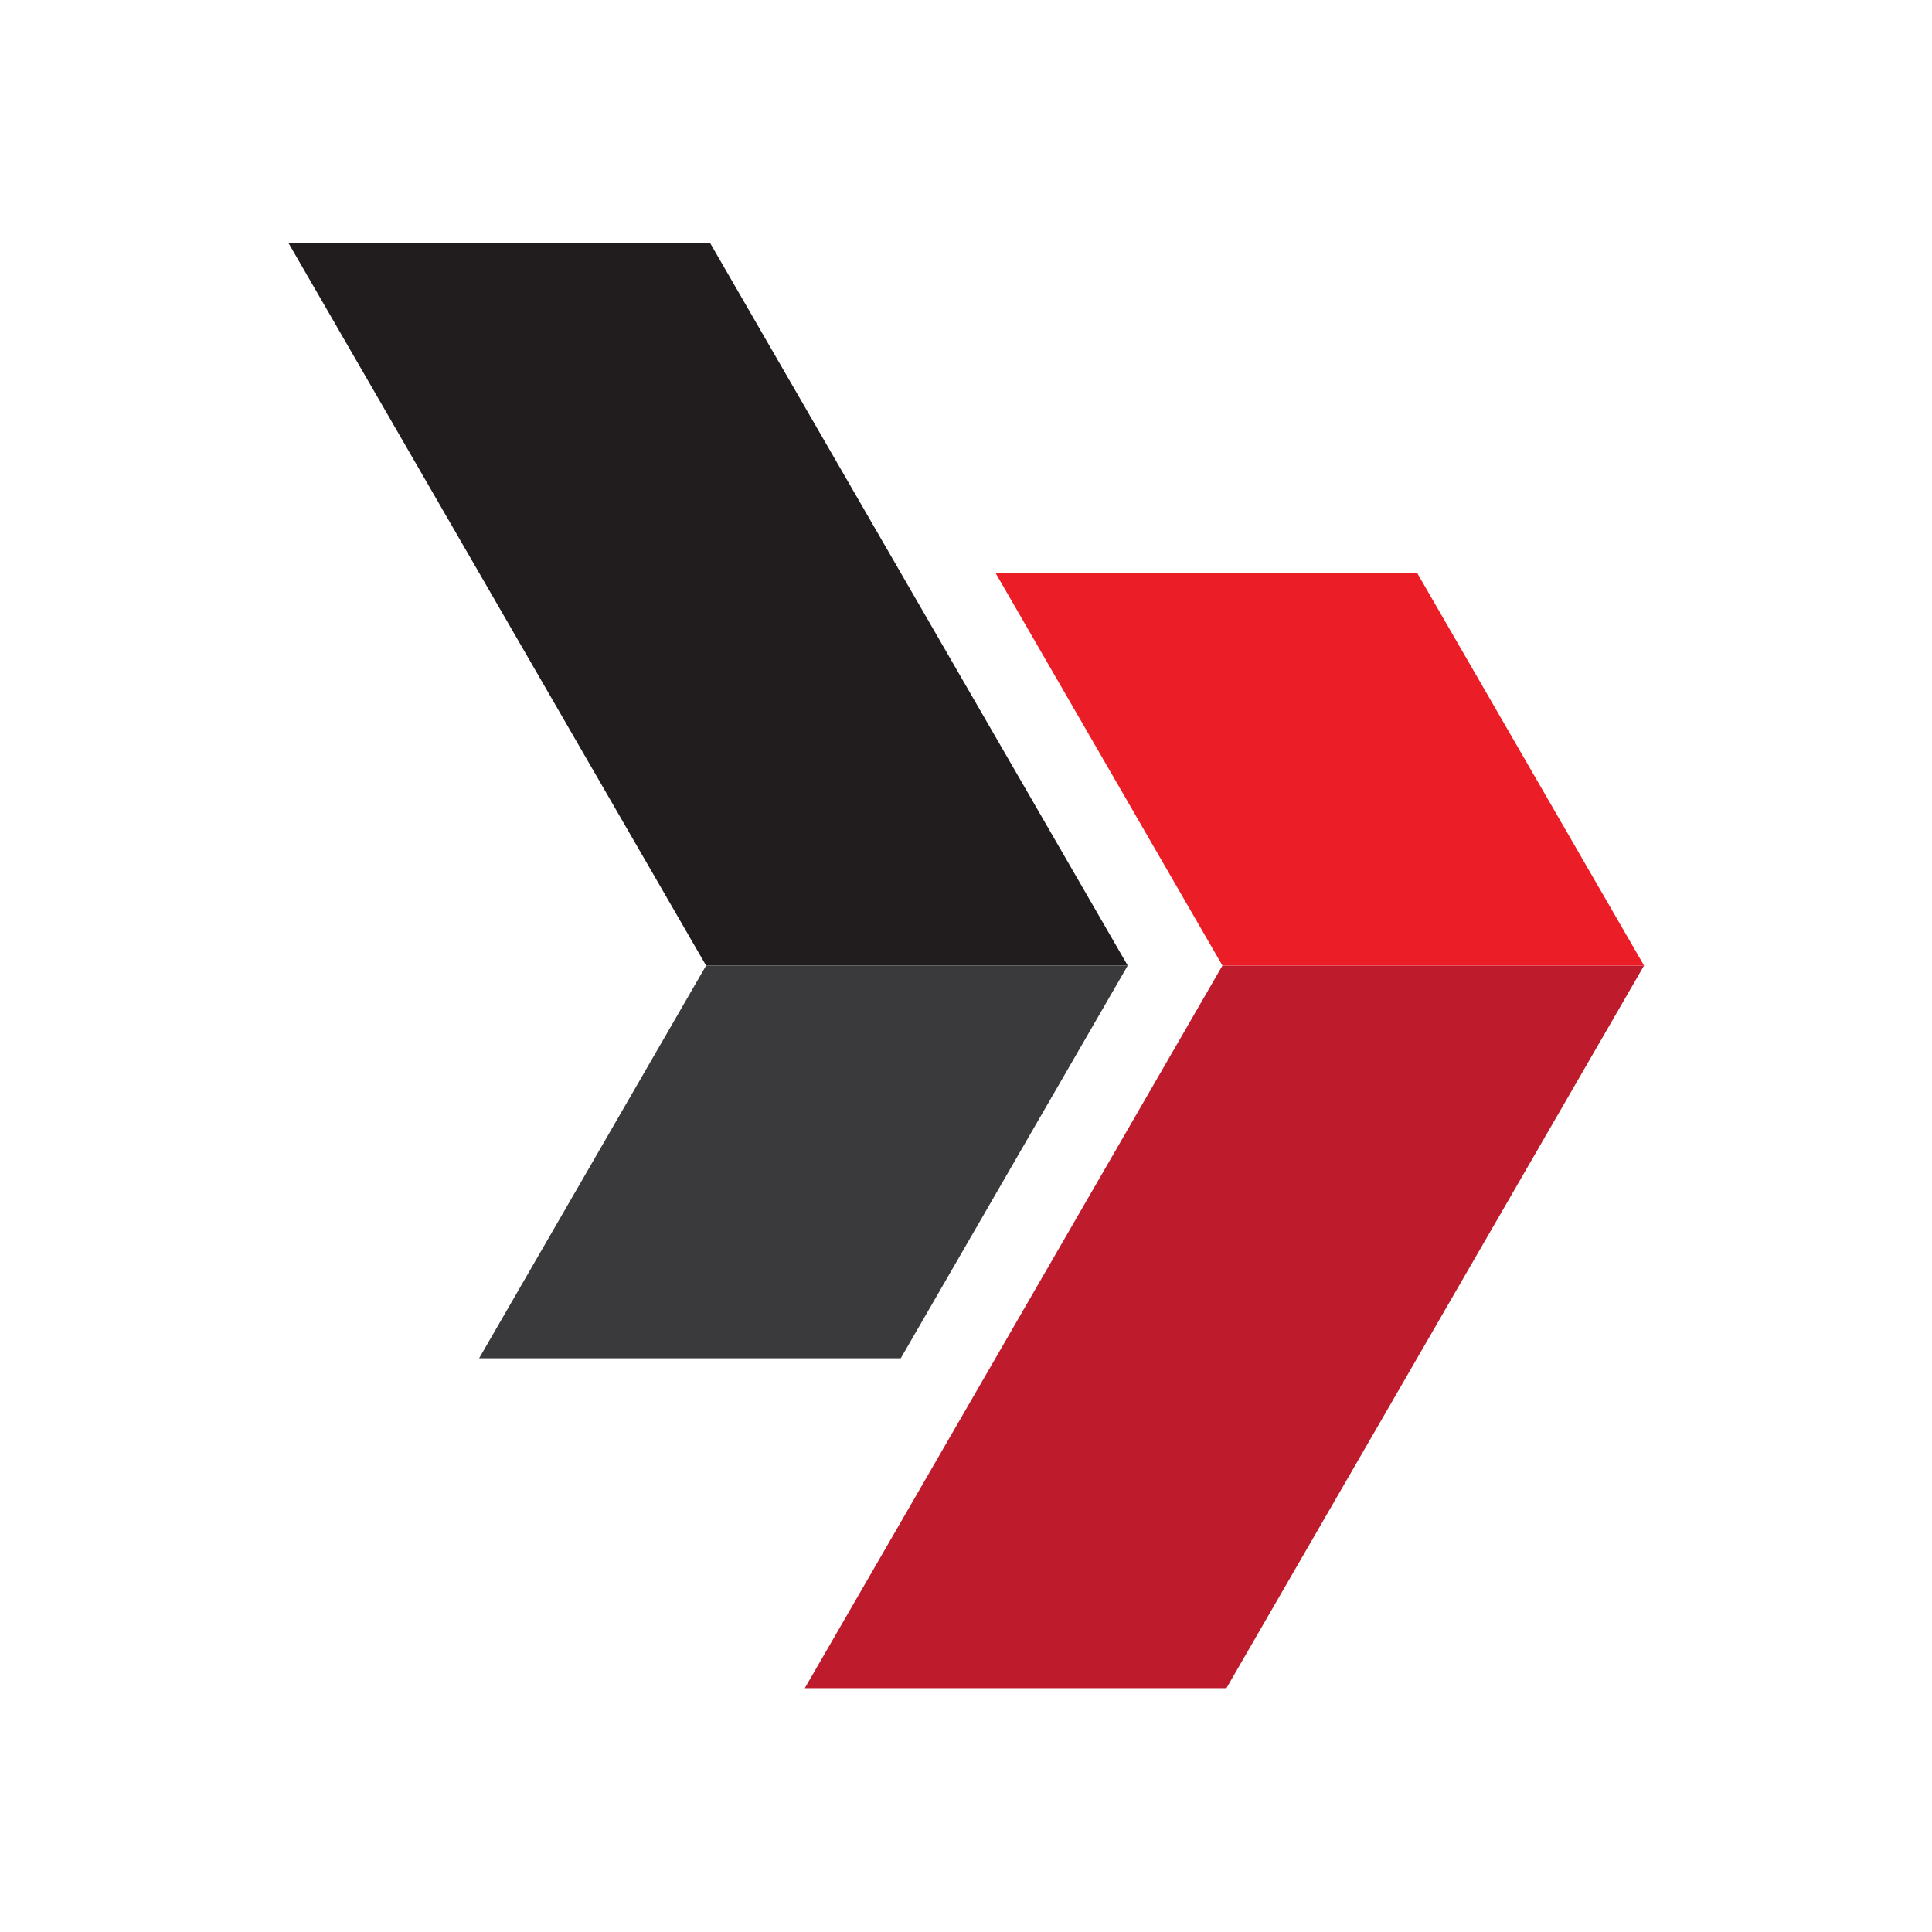 <svg xmlns="http://www.w3.org/2000/svg" xmlns:xlink="http://www.w3.org/1999/xlink" width="500" zoomAndPan="magnify" viewBox="0 0 375 375" height="500" preserveAspectRatio="xMidYMid meet" version="1.2"><defs><clipPath id="bcc4d28054"><path d="M 156 187 L 319.188 187 L 319.188 327.668 L 156 327.668 Z M 156 187 "/></clipPath><clipPath id="d84c426e23"><path d="M 193 111 L 319.188 111 L 319.188 188 L 193 188 Z M 193 111 "/></clipPath><clipPath id="b5a8291d66"><path d="M 55.938 47.168 L 219 47.168 L 219 188 L 55.938 188 Z M 55.938 47.168 "/></clipPath></defs><g id="1b3f2cb51c"><g clip-rule="nonzero" clip-path="url(#bcc4d28054)"><path style=" stroke:none;fill-rule:nonzero;fill:#be1c2d;fill-opacity:1;" d="M 237.273 187.418 L 156.207 327.672 L 238.047 327.672 L 319.109 187.418 L 237.273 187.418 "/></g><g clip-rule="nonzero" clip-path="url(#d84c426e23)"><path style=" stroke:none;fill-rule:nonzero;fill:#eb1d27;fill-opacity:1;" d="M 275.055 111.191 L 193.219 111.191 L 237.273 187.418 L 319.109 187.418 L 275.055 111.191 "/></g><g clip-rule="nonzero" clip-path="url(#b5a8291d66)"><path style=" stroke:none;fill-rule:nonzero;fill:#211c1d;fill-opacity:1;" d="M 137.828 47.164 L 55.988 47.164 L 137.051 187.418 L 218.891 187.418 L 137.828 47.164 "/></g><path style=" stroke:none;fill-rule:nonzero;fill:#3a3a3c;fill-opacity:1;" d="M 137.051 187.418 L 92.996 263.641 L 174.836 263.641 L 218.891 187.418 L 137.051 187.418 "/></g></svg>